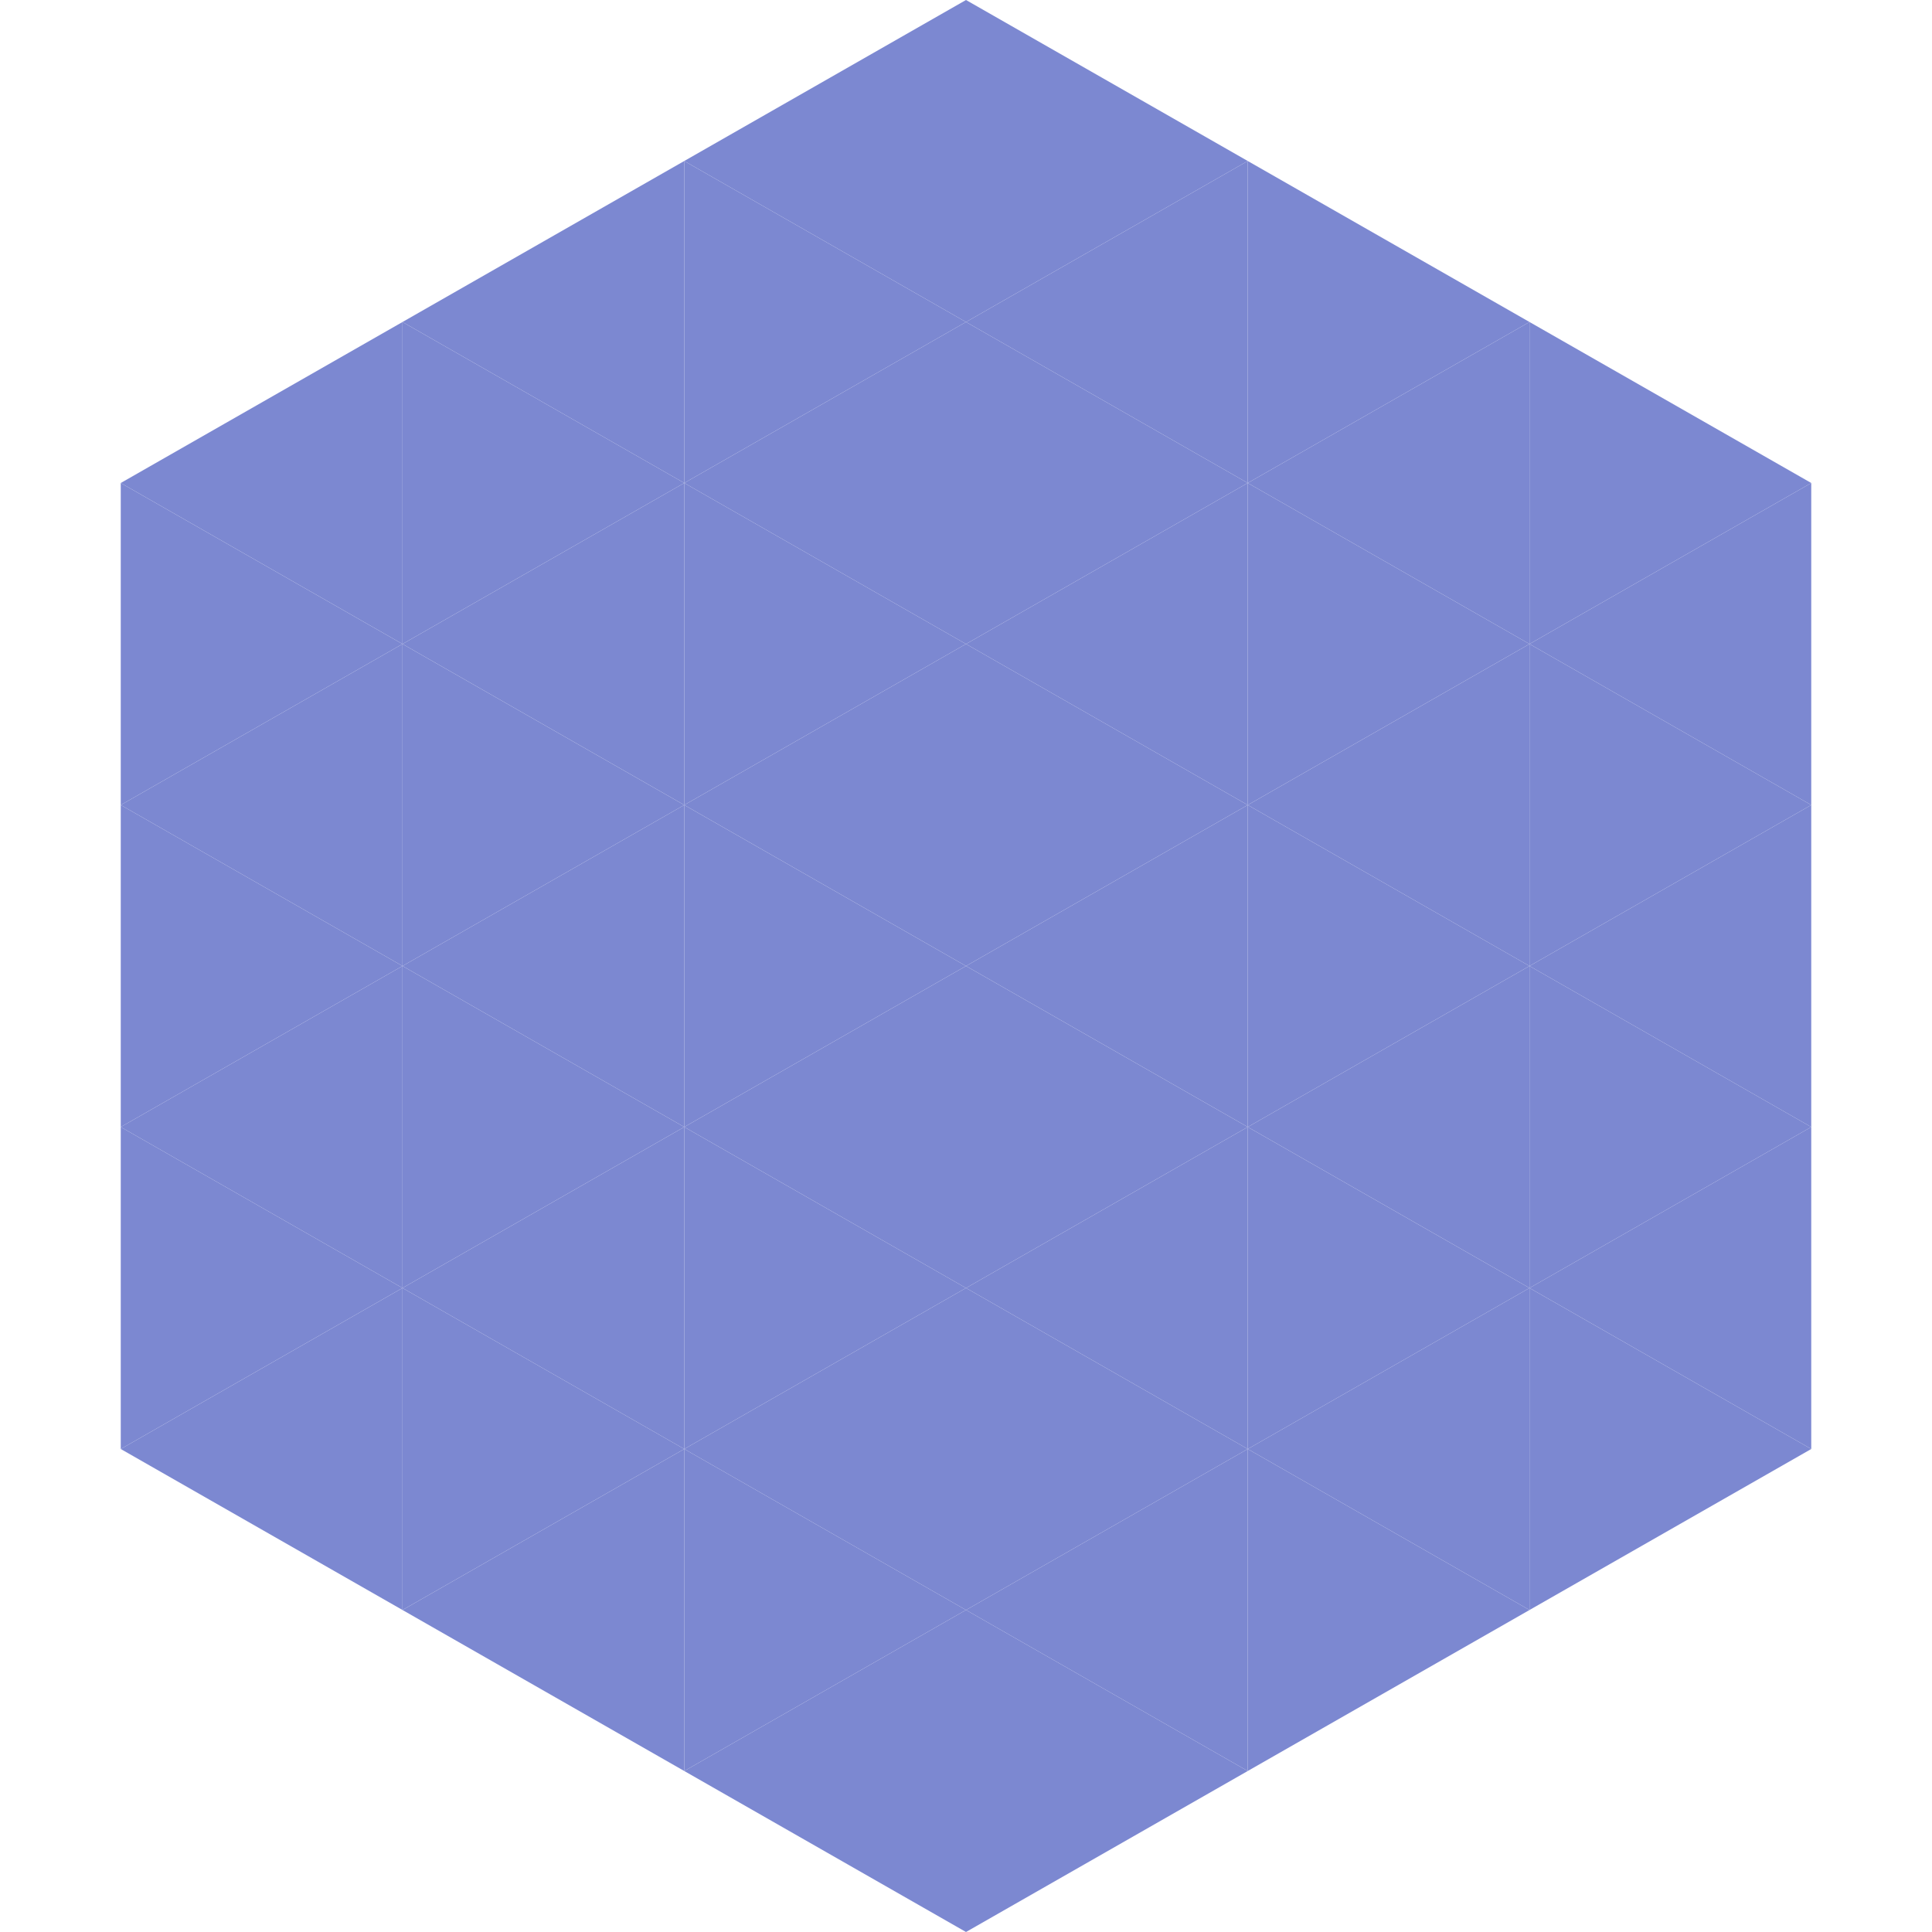 <?xml version="1.0"?>
<!-- Generated by SVGo -->
<svg width="240" height="240"
     xmlns="http://www.w3.org/2000/svg"
     xmlns:xlink="http://www.w3.org/1999/xlink">
<polygon points="50,40 15,60 50,80" style="fill:rgb(124,136,209)" />
<polygon points="190,40 225,60 190,80" style="fill:rgb(124,136,209)" />
<polygon points="15,60 50,80 15,100" style="fill:rgb(124,136,209)" />
<polygon points="225,60 190,80 225,100" style="fill:rgb(124,136,209)" />
<polygon points="50,80 15,100 50,120" style="fill:rgb(124,136,209)" />
<polygon points="190,80 225,100 190,120" style="fill:rgb(124,136,209)" />
<polygon points="15,100 50,120 15,140" style="fill:rgb(124,136,209)" />
<polygon points="225,100 190,120 225,140" style="fill:rgb(124,136,209)" />
<polygon points="50,120 15,140 50,160" style="fill:rgb(124,136,209)" />
<polygon points="190,120 225,140 190,160" style="fill:rgb(124,136,209)" />
<polygon points="15,140 50,160 15,180" style="fill:rgb(124,136,209)" />
<polygon points="225,140 190,160 225,180" style="fill:rgb(124,136,209)" />
<polygon points="50,160 15,180 50,200" style="fill:rgb(124,136,209)" />
<polygon points="190,160 225,180 190,200" style="fill:rgb(124,136,209)" />
<polygon points="15,180 50,200 15,220" style="fill:rgb(255,255,255); fill-opacity:0" />
<polygon points="225,180 190,200 225,220" style="fill:rgb(255,255,255); fill-opacity:0" />
<polygon points="50,0 85,20 50,40" style="fill:rgb(255,255,255); fill-opacity:0" />
<polygon points="190,0 155,20 190,40" style="fill:rgb(255,255,255); fill-opacity:0" />
<polygon points="85,20 50,40 85,60" style="fill:rgb(124,136,209)" />
<polygon points="155,20 190,40 155,60" style="fill:rgb(124,136,209)" />
<polygon points="50,40 85,60 50,80" style="fill:rgb(124,136,209)" />
<polygon points="190,40 155,60 190,80" style="fill:rgb(124,136,209)" />
<polygon points="85,60 50,80 85,100" style="fill:rgb(124,136,209)" />
<polygon points="155,60 190,80 155,100" style="fill:rgb(124,136,209)" />
<polygon points="50,80 85,100 50,120" style="fill:rgb(124,136,209)" />
<polygon points="190,80 155,100 190,120" style="fill:rgb(124,136,209)" />
<polygon points="85,100 50,120 85,140" style="fill:rgb(124,136,209)" />
<polygon points="155,100 190,120 155,140" style="fill:rgb(124,136,209)" />
<polygon points="50,120 85,140 50,160" style="fill:rgb(124,136,209)" />
<polygon points="190,120 155,140 190,160" style="fill:rgb(124,136,209)" />
<polygon points="85,140 50,160 85,180" style="fill:rgb(124,136,209)" />
<polygon points="155,140 190,160 155,180" style="fill:rgb(124,136,209)" />
<polygon points="50,160 85,180 50,200" style="fill:rgb(124,136,209)" />
<polygon points="190,160 155,180 190,200" style="fill:rgb(124,136,209)" />
<polygon points="85,180 50,200 85,220" style="fill:rgb(124,136,209)" />
<polygon points="155,180 190,200 155,220" style="fill:rgb(124,136,209)" />
<polygon points="120,0 85,20 120,40" style="fill:rgb(124,136,209)" />
<polygon points="120,0 155,20 120,40" style="fill:rgb(124,136,209)" />
<polygon points="85,20 120,40 85,60" style="fill:rgb(124,136,209)" />
<polygon points="155,20 120,40 155,60" style="fill:rgb(124,136,209)" />
<polygon points="120,40 85,60 120,80" style="fill:rgb(124,136,209)" />
<polygon points="120,40 155,60 120,80" style="fill:rgb(124,136,209)" />
<polygon points="85,60 120,80 85,100" style="fill:rgb(124,136,209)" />
<polygon points="155,60 120,80 155,100" style="fill:rgb(124,136,209)" />
<polygon points="120,80 85,100 120,120" style="fill:rgb(124,136,209)" />
<polygon points="120,80 155,100 120,120" style="fill:rgb(124,136,209)" />
<polygon points="85,100 120,120 85,140" style="fill:rgb(124,136,209)" />
<polygon points="155,100 120,120 155,140" style="fill:rgb(124,136,209)" />
<polygon points="120,120 85,140 120,160" style="fill:rgb(124,136,209)" />
<polygon points="120,120 155,140 120,160" style="fill:rgb(124,136,209)" />
<polygon points="85,140 120,160 85,180" style="fill:rgb(124,136,209)" />
<polygon points="155,140 120,160 155,180" style="fill:rgb(124,136,209)" />
<polygon points="120,160 85,180 120,200" style="fill:rgb(124,136,209)" />
<polygon points="120,160 155,180 120,200" style="fill:rgb(124,136,209)" />
<polygon points="85,180 120,200 85,220" style="fill:rgb(124,136,209)" />
<polygon points="155,180 120,200 155,220" style="fill:rgb(124,136,209)" />
<polygon points="120,200 85,220 120,240" style="fill:rgb(124,136,209)" />
<polygon points="120,200 155,220 120,240" style="fill:rgb(124,136,209)" />
<polygon points="85,220 120,240 85,260" style="fill:rgb(255,255,255); fill-opacity:0" />
<polygon points="155,220 120,240 155,260" style="fill:rgb(255,255,255); fill-opacity:0" />
</svg>
